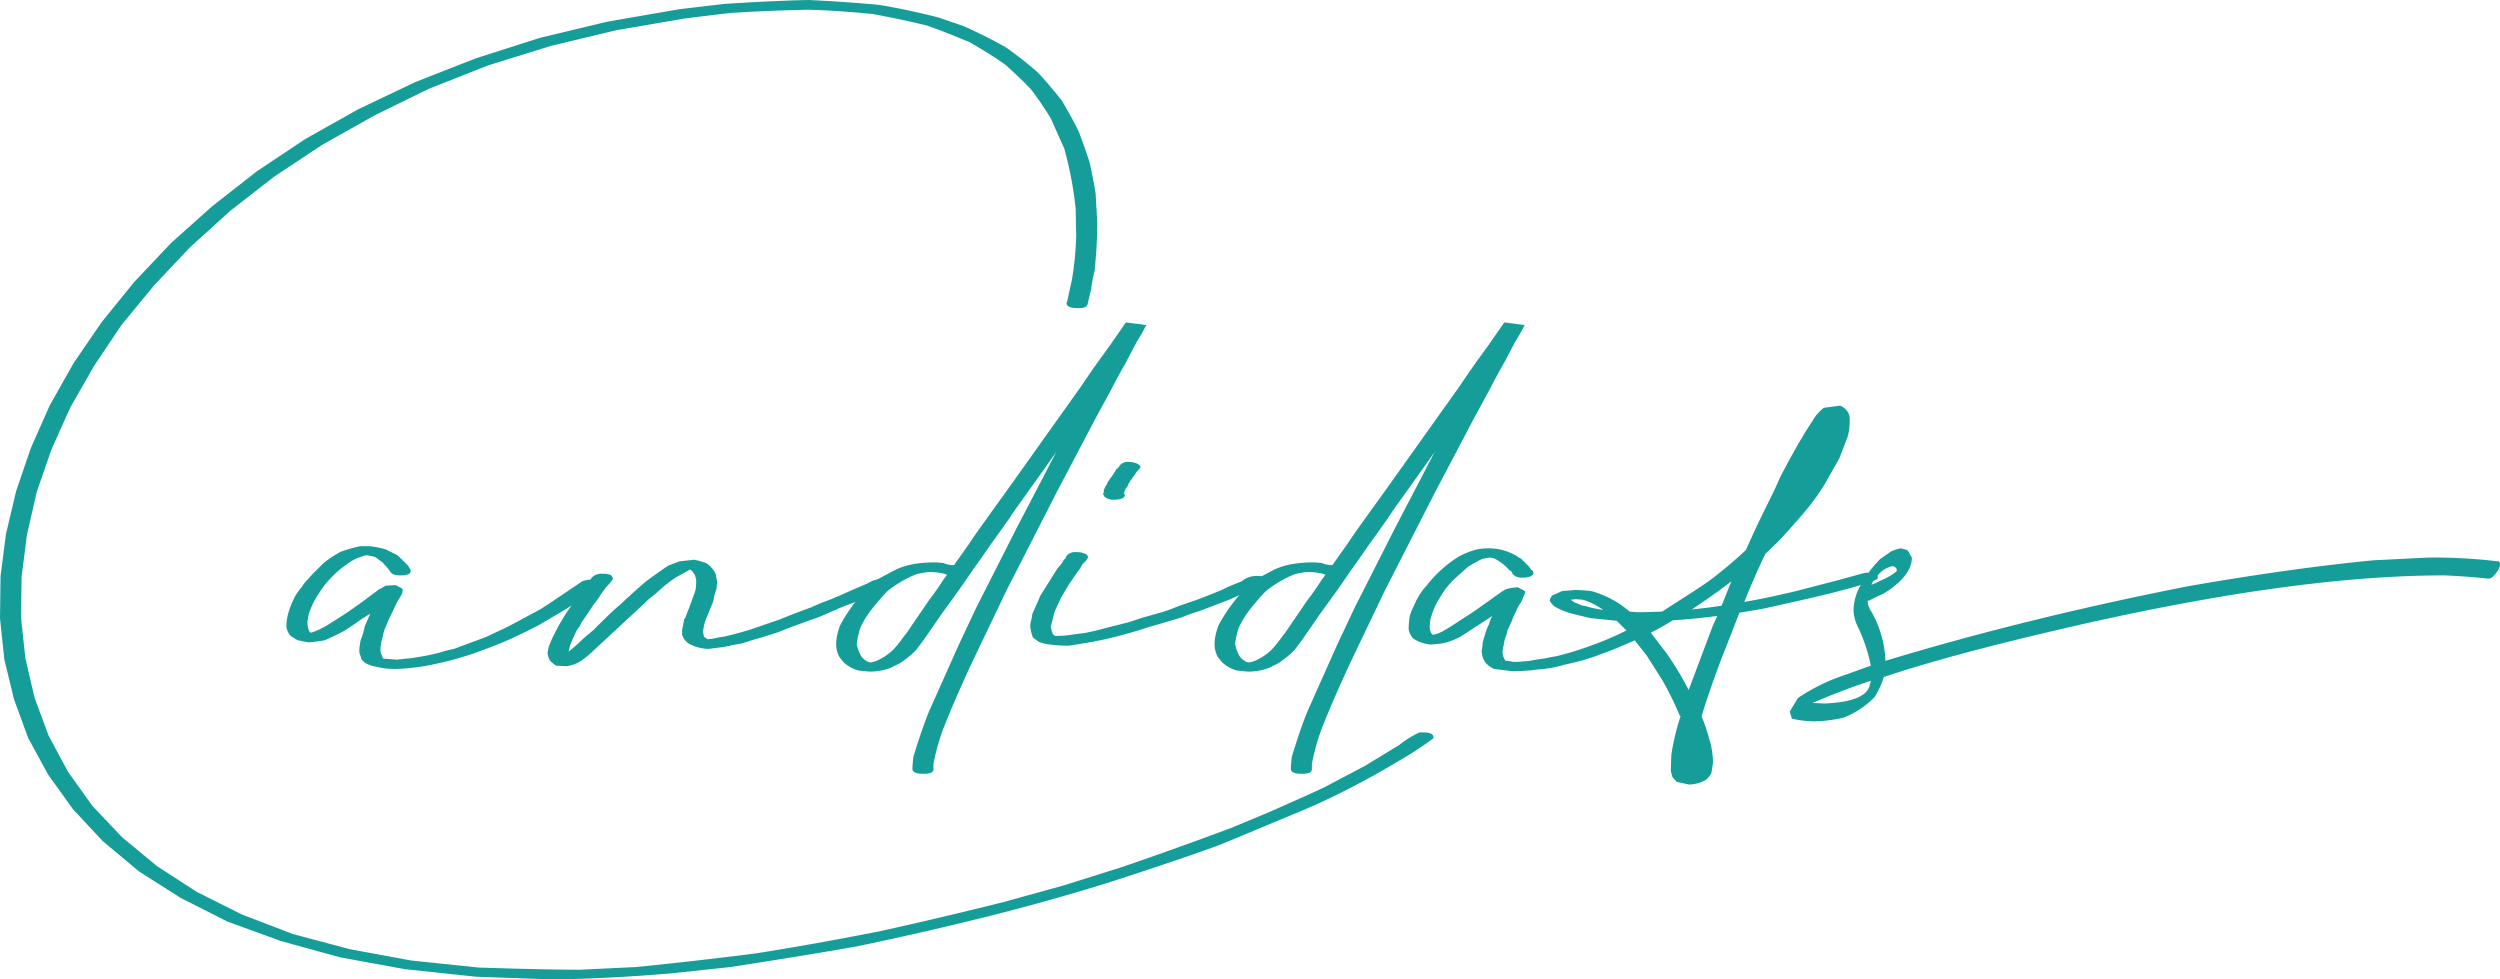 <svg xmlns="http://www.w3.org/2000/svg" width="589.377" height="230.904" viewBox="0 0 589.377 230.904"><g transform="translate(-1109.223 -4210)"><path d="M363.49,230.267l-16.822-1.784-15.29-2.8-13.891-3.823-12.615-4.586-11.086-5.607-9.814-6.244-8.537-7.137-7.008-7.518-5.863-8.156-4.715-8.666-3.312-9.046-2.295-9.43-1.019-9.685.127-9.94,1.276-9.94,2.42-10.194,3.441-10.066,4.459-10.067,5.607-9.941,6.627-9.685,7.647-9.429,8.664-9.175,9.685-8.666L311.753,40.4l11.47-7.647,12.486-7.008L349.09,19.37l14.273-5.607,15.164-4.844L394.456,5.1,411.4,2.166,422.235.892C428.735.51,435.361.127,441.86,0c5.479.255,11.086.637,16.567,1.147,4.714.764,9.3,1.783,13.889,2.931L478.3,6.116q5.162,2.293,9.94,4.97a87.842,87.842,0,0,1,7.645,5.989c2.04,2.166,3.952,4.461,5.734,6.755,1.4,2.421,2.8,4.841,3.951,7.263.893,2.422,1.785,4.841,2.549,7.263.51,2.422,1.019,4.843,1.4,7.263l.382,6.882c0,3.822-.255,7.647-.637,11.469a23,23,0,0,0-.765,4.078l-.893,3.7c-.126.637-.89.89-2.164.89-1.914,0-2.8-.381-2.8-1.274l.127-.126,1.147-5.226a72.318,72.318,0,0,0,1.019-10.449l-.126-6.37a85.183,85.183,0,0,0-2.677-14.145l-3.186-7.137a78.942,78.942,0,0,0-4.588-6.755c-2.038-2.166-4.078-4.077-6.244-5.989-2.675-1.911-5.479-3.567-8.283-5.223-3.44-1.4-6.754-2.8-10.2-3.951q-6.306-1.529-12.615-2.677c-5.1-.508-10.194-.89-15.292-1.019-6.243.129-12.36.382-18.476.766L412.8,4.333l-16.311,2.8L381.075,10.83l-14.781,4.589L352.4,20.9l-13,6.371-12.233,6.882L315.831,41.67,305.509,49.7l-9.557,8.666-8.41,8.919-7.648,9.3-6.5,9.684-5.607,9.812-4.46,9.94-3.441,9.941-2.3,10.066-1.274,9.939-.127,9.684,1.019,9.559,2.167,9.3,3.314,8.921,4.586,8.538L273.015,190l7.008,7.39,8.156,6.754,9.429,6.116,10.7,5.352L320.29,220.2l13.381,3.567,14.527,2.677,15.929,1.656c11.6.383,19.625.511,23.83.511l13.252-.637c6.5-.637,15.929-1.658,28.036-3.186,9.812-1.529,19.5-3.313,29.308-5.225,9.812-2.166,19.5-4.46,29.182-6.881l14.273-3.951,13.761-4.331q12.809-4.4,25.614-9.177c3.951-1.656,7.774-3.185,11.47-4.841s7.263-3.186,10.7-4.844l9.429-4.968,8.156-4.97a23.863,23.863,0,0,1,4.715-2.932h.892c1.656,0,2.42.383,2.42,1.147a.687.687,0,0,1-.382.511,79.189,79.189,0,0,1-7.645,4.97A194.067,194.067,0,0,1,561.9,189.489c-3.7,1.656-7.519,3.186-11.47,4.842s-7.9,3.314-11.978,4.97c-8.793,3.185-17.714,6.118-26.762,9.048-9.556,2.93-19.113,5.607-28.926,8.029s-19.752,4.715-29.69,6.753c-4.97.892-14.784,2.548-29.566,4.843l-14.4,1.529c-9.174.764-18.349,1.274-27.523,1.4Z" transform="translate(858 4210)" fill="#159e99"></path><path d="M341.815,157.567l-1.911-.382a9.429,9.429,0,0,1-1.785-.51,3.257,3.257,0,0,1-1.656-1.275l-.51-1.529a7.3,7.3,0,0,1,.128-1.911,5.255,5.255,0,0,1,.509-1.911,22.813,22.813,0,0,0,.637-2.422l1.274-2.93c-.509.255-1.019.637-1.656,1.019s-1.274.892-2.038,1.4l-2.3,1.53c-.89.508-2.42,1.274-4.715,2.293-1.274.255-2.548.382-3.823.509l-2.548-.509-1.529-.892a3.966,3.966,0,0,1-1.148-2.294,12.005,12.005,0,0,1,.637-3.822,21.615,21.615,0,0,1,1.53-3.569,18.313,18.313,0,0,1,1.4-1.912,10.05,10.05,0,0,1,1.53-1.911,23.957,23.957,0,0,1,1.783-1.911l1.913-1.911a26.729,26.729,0,0,1,4.078-2.677,45.52,45.52,0,0,1,4.459-1.275h2.293a20.3,20.3,0,0,1,3.823.766l2.548,1.274a5.478,5.478,0,0,1,.893.764l.892.892.892.893a7.437,7.437,0,0,1,.511.892.469.469,0,0,1,.126.382c0,.637-.765,1.019-2.421,1.019-1.275,0-2.038-.255-2.422-.893-.127-.255-.382-.508-.637-.892a10.416,10.416,0,0,1-1.019-1.145l-1.53-1.148a3.083,3.083,0,0,0-1.656-.51l-.255-.127a2.835,2.835,0,0,0-1.146.127l-1.147.383a12.445,12.445,0,0,0-1.4.637A10.815,10.815,0,0,0,332.9,133.1a22.017,22.017,0,0,0-3.7,3.186,21.7,21.7,0,0,0-2.932,3.823,14.915,14.915,0,0,0-1.783,3.44,4.626,4.626,0,0,0-.511,1.4c-.126.508-.126,1.019-.255,1.4a5.589,5.589,0,0,0,.384,2.422c.127.126.253.255.253.381l.637-.126a21.07,21.07,0,0,0,3.441-1.656l4.588-2.932,3.441-2.422,4.078-3.057.764-.384a5.562,5.562,0,0,1,.892-.509l2.3-.128,1.656.892a2.787,2.787,0,0,1-.129,1.021,5.058,5.058,0,0,1-.637,1.146,14.263,14.263,0,0,0-.763,1.4l-1.4,2.931a13.958,13.958,0,0,0-.891,2.04,8.847,8.847,0,0,0-.765,2.164c-.127.766-.382,1.4-.509,2.04a1.883,1.883,0,0,1-.128.892v1.274c.128.127.128.382.255.638s.127.508.255.637.127.255.255.255l3.186.255c.637-.129,1.274-.129,2.038-.255a14.348,14.348,0,0,0,2.166-.255,55.1,55.1,0,0,0,5.734-1.148,34.418,34.418,0,0,1,3.441-.892l7.518-2.8,4.078-1.911c1.911-.89,4.844-2.548,8.921-4.715,3.312-2.166,6.5-4.333,9.685-6.5a5.47,5.47,0,0,1,2.167-.384l1.145.128c.893.256,1.275.509,1.275.893a.7.7,0,0,1-.382.637l-5.1,3.44q-3.25,2.1-9.558,5.734c-3.95,2.038-7.008,3.441-8.92,4.205-3.567,1.4-6.244,2.421-8.029,2.932q-3.629,1.145-7.263,1.911a50.449,50.449,0,0,1-8.664,1.146,21.88,21.88,0,0,1-3.314-.127" transform="translate(858 4210)" fill="#159e99"></path><path d="M382.341,156.93a7.119,7.119,0,0,1-1.148-.892,1.772,1.772,0,0,1-.637-1.019,3.765,3.765,0,0,1-.253-1.148l.253-1.274a22.48,22.48,0,0,1,1.4-3.186c.509-1.019,1.019-2.037,1.656-3.058.511-.893,1.148-1.912,1.785-2.8a31.887,31.887,0,0,0,1.911-3.057,13.881,13.881,0,0,0,1.148-1.4,13.34,13.34,0,0,1,1.145-1.4,7.186,7.186,0,0,0,.893-1.148,1.766,1.766,0,0,1,.381-.51,3.2,3.2,0,0,1,2.549-.764,3.568,3.568,0,0,1,1.911.382,1.977,1.977,0,0,1,.384.765l-.255.509c-.382.382-.637.766-1.019,1.147a6.9,6.9,0,0,0-.893,1.148,7.738,7.738,0,0,0-.892,1.274,13.379,13.379,0,0,1-1.019,1.4,18.072,18.072,0,0,0-1.147,1.656l-2.167,3.187a7.222,7.222,0,0,1-1.019,1.656,32.74,32.74,0,0,0-1.4,3.059,10.411,10.411,0,0,0-.637,2.165,36.794,36.794,0,0,0,3.441-3.057l2.422-2.04c1.656-1.656,3.314-3.312,4.97-4.841.892-.766,1.784-1.53,2.675-2.422.892-.764,1.658-1.53,2.55-2.293s1.656-1.53,2.548-2.167c1.53-1.147,3.186-2.295,4.842-3.44l2.677-1.02,3.441-.383a13.881,13.881,0,0,1,3.056.892,6.73,6.73,0,0,1,2.04,2.422l.382,2.038a4.841,4.841,0,0,0-.126,1.4,10.976,10.976,0,0,0-.766,2.93l-1.656,4.077a8.645,8.645,0,0,0-.637,2.167A3.494,3.494,0,0,0,417,149.03a3.758,3.758,0,0,0,.255,1.145l.766.511a9.715,9.715,0,0,0,1.911-.256c.637-.126,1.275-.255,2.167-.382,1.145-.255,3.185-.763,6.116-1.656l7.01-2.421c2.419-1.019,4.841-1.912,7.263-2.8,1.145-.508,2.166-1.019,3.312-1.4s2.166-.892,3.185-1.274c2.551-1.147,4.333-1.913,5.226-2.295a25.463,25.463,0,0,0,2.677-1.274,5.487,5.487,0,0,1,2.166-.382c1.656,0,2.549.382,2.549,1.019,0,.382-.256.637-.766.892l-.382.127-8.156,3.569q-1.338.383-6.5,2.675a31.369,31.369,0,0,1-3.694,1.4c-2.422.892-4.97,1.785-7.392,2.8-1.147.381-2.422.763-3.567,1.145-1.274.384-2.422.637-3.441,1.021a16.392,16.392,0,0,1-3.187.764c-1.146.255-2.165.51-3.186.637l-3.057.382a9.976,9.976,0,0,1-4.715-1.274,3.972,3.972,0,0,1-1.529-2.038v-1.148l.509-2.548a4.708,4.708,0,0,0,.637-1.4c.128-.384.383-.892.51-1.274l1.019-2.8a10.573,10.573,0,0,0,.51-1.529,12.443,12.443,0,0,0,.127-2.295l-.255-1.019a4.47,4.47,0,0,0-1.146-1.4l-3.44,1.911a34.162,34.162,0,0,0-4.715,3.823,20.547,20.547,0,0,0-2.549,2.166l-12.233,11.341a21.868,21.868,0,0,1-1.911,1.656,8.574,8.574,0,0,1-4.333,1.911Z" transform="translate(858 4210)" fill="#159e99"></path><path d="M458.676,155.4a13.259,13.259,0,0,0,3.059-2.166,22.877,22.877,0,0,0,1.529-1.785c.509-.637,1.019-1.4,1.656-2.167l5.225-7.645c1.275-1.656,2.42-3.312,3.568-5.1l.764-1.019-.638-.255a13.832,13.832,0,0,0-3.949-.382,19.735,19.735,0,0,0-2.677.509,23.82,23.82,0,0,0-3.185,1.529,29.361,29.361,0,0,0-3.568,2.422c-1.274,1.274-2.421,2.675-3.569,4.078a23.762,23.762,0,0,0-2.8,4.46,20.716,20.716,0,0,0-.891,3.822,6.765,6.765,0,0,0,.764,2.422,3.152,3.152,0,0,0,1.274,1.529,2.063,2.063,0,0,0,1.274.509,6.262,6.262,0,0,0,2.167-.764m9.94,27.015c-1.4,0-2.167-.382-2.295-1.019a24.844,24.844,0,0,1,.255-3.059c1.148-3.7,2.293-7.263,3.7-10.7l6.881-15.419,4.2-8.922,9.43-18.6,9.429-18.1-6.626,9.3c-1.529,2.167-3.057,4.2-4.459,6.371-1.53,2.167-3.059,4.333-4.46,6.245-1.4,2.039-2.8,4.077-4.206,5.989-2.294,3.44-4.715,6.754-7.135,10.067l-4.588,6.628-1.656,2.166a22.478,22.478,0,0,1-3.823,3.057l-2.04,1.019a13.818,13.818,0,0,1-5.1.892l-2.548-.253a8.71,8.71,0,0,1-3.441-1.913l-1.019-1.274a6.2,6.2,0,0,1-.765-3.186,11.18,11.18,0,0,1,.255-2.038,19.432,19.432,0,0,1,.637-2.166,38.614,38.614,0,0,1,3.059-4.844,41.853,41.853,0,0,1,3.822-4.46l2.038-1.656,4.333-2.293a17.732,17.732,0,0,1,4.207-1.276,30.414,30.414,0,0,1,5.223-.382l1.658.129a6.073,6.073,0,0,0,2.549.509L479.829,128c1.4-2.166,2.932-4.206,4.461-6.373s3.057-4.2,4.586-6.371l17.332-24.34c2.038-3.057,4.2-6.116,6.371-9.046l4.078-5.862,4.842.637-.127.127a40.544,40.544,0,0,1-2.167,3.824l-2.548,4.842c-1.147,2.037-2.293,4.078-3.314,6.115l-3.949,7.265-9.048,17.2-11.851,23.193L480.084,156.8c-2.167,4.717-4.333,9.558-6.245,14.4a49.258,49.258,0,0,0-2.548,8.921V181.4c0,.637-.764,1.019-2.166,1.019Z" transform="translate(858 4210)" fill="#159e99"></path><path d="M511.563,117.045l-.128-.256c0-.126,0-.126-.128-.126v-.382a.47.47,0,0,0,.128-.384,1.383,1.383,0,0,1,.128-.637c.126-.127.126-.382.255-.508,0-.129.126-.256.255-.384s.126-.382.253-.637a7.418,7.418,0,0,0,.51-.764,16.289,16.289,0,0,0,1.529-2.293,4.611,4.611,0,0,0,1.019-1.148,2.772,2.772,0,0,1,2.04-.637l1.019.127c1.019.255,1.531.637,1.656,1.021,0,.126-.125.381-.508.763a4.179,4.179,0,0,0-.765,1.019c-.256.384-.508.637-.638.893a2.79,2.79,0,0,1-.508.637,2.841,2.841,0,0,1-.383.637c-.128.255-.128.51-.257.637s-.253.384-.381.51-.127.382-.255.511-.127.382-.127.764l-.126-.127.253.382q0,1.146-2.676,1.145a2.993,2.993,0,0,1-2.165-.763M498.819,151.96a10.221,10.221,0,0,1-2.676-.637l-1.4-1.019a9.714,9.714,0,0,1-.638-2.675,6.442,6.442,0,0,1,.255-1.529c.129-.384.129-.893.257-1.4l1.91-4.333,3.441-5.479a7.821,7.821,0,0,1,.892-1.274,6.978,6.978,0,0,0,.892-1.148,1.306,1.306,0,0,1,.637-.763,2.251,2.251,0,0,1,.638-1.021,2.805,2.805,0,0,1,2.038-.509,4.785,4.785,0,0,1,1.273.127,9.012,9.012,0,0,1,1.021.382,1.168,1.168,0,0,1,.383.637l-.128.384h-.128a.958.958,0,0,1-.255.508l-.509.511a2.293,2.293,0,0,0-.637.892,7.76,7.76,0,0,1-.892,1.274l-1.911,2.8-1.912,3.185-1.528,3.314-.892,3.568a9.265,9.265,0,0,0,.508,1.784l.51.382a25.074,25.074,0,0,0,3.7-.255c.894-.127,1.783-.255,2.8-.382s2.039-.382,3.186-.637c2.422-.637,4.97-1.274,7.518-1.911,1.274-.384,2.548-.893,3.949-1.275s2.677-.765,4.078-1.147c1.276-.382,2.55-.892,3.825-1.4,1.146-.382,2.419-.89,3.694-1.274,2.166-.764,4.332-1.656,6.5-2.548,1.529-.764,3.059-1.4,4.716-2.038a5.491,5.491,0,0,1,3.44-1.275,5.737,5.737,0,0,1,1.4.127,1.792,1.792,0,0,1,.892.511.956.956,0,0,1,.128.508c0,.384-1.148,1.148-3.315,2.04L541,141.385l-7.009,2.675a35.96,35.96,0,0,0-3.952,1.4c-2.8.891-5.479,1.656-8.155,2.42-2.677.893-5.352,1.658-7.9,2.295s-5.1,1.146-7.519,1.528l-3.185.51a33.052,33.052,0,0,1-4.461-.255" transform="translate(858 4210)" fill="#159e99"></path><path d="M547.884,155.4a13.26,13.26,0,0,0,3.059-2.166,22.883,22.883,0,0,0,1.529-1.785c.509-.637,1.019-1.4,1.656-2.167l5.225-7.645c1.275-1.656,2.42-3.312,3.568-5.1l.763-1.019-.637-.255a13.832,13.832,0,0,0-3.949-.382,19.736,19.736,0,0,0-2.677.509,23.819,23.819,0,0,0-3.185,1.529,29.361,29.361,0,0,0-3.568,2.422c-1.274,1.274-2.421,2.675-3.569,4.078a23.759,23.759,0,0,0-2.8,4.46,20.711,20.711,0,0,0-.891,3.822,6.763,6.763,0,0,0,.764,2.422,3.152,3.152,0,0,0,1.274,1.529,2.063,2.063,0,0,0,1.274.509,6.262,6.262,0,0,0,2.167-.764m9.94,27.015c-1.4,0-2.167-.382-2.295-1.019a24.838,24.838,0,0,1,.255-3.059c1.148-3.7,2.293-7.263,3.7-10.7l6.881-15.419,4.2-8.922,9.43-18.6,9.429-18.1-6.626,9.3c-1.529,2.167-3.057,4.2-4.459,6.371-1.53,2.167-3.059,4.333-4.46,6.245-1.4,2.039-2.8,4.077-4.206,5.989-2.294,3.44-4.715,6.754-7.135,10.067l-4.588,6.628-1.656,2.166a22.478,22.478,0,0,1-3.823,3.057l-2.04,1.019a13.818,13.818,0,0,1-5.1.892l-2.548-.253a8.71,8.71,0,0,1-3.441-1.913l-1.019-1.274a6.2,6.2,0,0,1-.765-3.186,11.18,11.18,0,0,1,.255-2.038,19.425,19.425,0,0,1,.637-2.166,38.614,38.614,0,0,1,3.059-4.844,41.737,41.737,0,0,1,3.822-4.46l2.038-1.656,4.333-2.293a17.731,17.731,0,0,1,4.207-1.276,30.414,30.414,0,0,1,5.223-.382l1.658.129a6.069,6.069,0,0,0,2.548.509L569.036,128c1.4-2.166,2.933-4.206,4.462-6.373s3.057-4.2,4.586-6.371l17.332-24.34c2.038-3.057,4.2-6.116,6.371-9.046l4.078-5.862,4.842.637-.127.127a40.558,40.558,0,0,1-2.167,3.824l-2.548,4.842c-1.147,2.037-2.293,4.078-3.314,6.115L598.6,98.822l-9.048,17.2L577.7,139.217,569.292,156.8c-2.167,4.717-4.333,9.558-6.245,14.4a49.252,49.252,0,0,0-2.548,8.921V181.4c0,.637-.764,1.019-2.166,1.019Z" transform="translate(858 4210)" fill="#159e99"></path><path d="M657.094,142.785l2.293-5.733c-2.93,2.293-6.115,4.459-9.3,6.626,2.42-.256,4.715-.511,7.008-.893m-2.166,4.97,1.147-2.548c-4.843.637-8.284.892-10.45,1.019-1.656,1.019-3.441,2.038-5.224,2.93L644.1,154a70.176,70.176,0,0,1,5.224,8.664Zm-30.583-6.37-1.658-.129-1.145.129a4.393,4.393,0,0,0,1.529.89,6.388,6.388,0,0,0,2.038.637,20.288,20.288,0,0,0,2.677.637l1.4.256a15.675,15.675,0,0,0-4.842-2.42m22.172,42.942-1.019-1.146-.382-1.4.127-3.823a52.61,52.61,0,0,1,2.166-9.048l-.255-.382a77.9,77.9,0,0,0-3.949-8.029l-3.7-5.86-2.8-3.569v-.127l-5.1,2.167-4.078,1.529a53.143,53.143,0,0,1-7.392,2.038,26.666,26.666,0,0,1-6.371,1.147,36.941,36.941,0,0,1-6.371.382l-3.951-.508a5.659,5.659,0,0,1-2.04-1.53,4.466,4.466,0,0,1-.764-1.784l-.126-.893a11.263,11.263,0,0,0,.253-2.037l.637-2.167a11.044,11.044,0,0,1,.892-2.166,6.05,6.05,0,0,1,.766-1.912l-7.263,4.715a15.057,15.057,0,0,1-4.715,1.783l-2.55.255a10.338,10.338,0,0,1-2.294-.508,7.854,7.854,0,0,1-1.784-.893,3.954,3.954,0,0,1-1.146-2.295,20.674,20.674,0,0,1,.256-2.93,9.8,9.8,0,0,1,.637-1.785c.253-.508.508-1.019.763-1.656a15.455,15.455,0,0,1,2.677-3.949,28.617,28.617,0,0,1,7.519-6.755,19.2,19.2,0,0,1,4.2-1.656,14.061,14.061,0,0,1,2.422-.255,12.7,12.7,0,0,1,4.078.51,15.536,15.536,0,0,1,2.93,1.275,4.591,4.591,0,0,0,1.019.637l.892.892,1.019,1.019a2.774,2.774,0,0,0,.766.892,2.142,2.142,0,0,1,.255.637c0,.127-.128.382-.51.637a4.131,4.131,0,0,1-2.038.382,2.837,2.837,0,0,1-2.422-.892.464.464,0,0,0-.129-.382,1.356,1.356,0,0,0-.637-.51,11.869,11.869,0,0,0-1.274-1.275,19.041,19.041,0,0,0-1.656-1.147l-.764-.382a.956.956,0,0,1-.637-.127,10.881,10.881,0,0,0-2.166.382c-1.53.766-2.549,1.4-3.188,1.785l-3.694,3.312c-.51.637-1.021,1.148-1.529,1.785a35.134,35.134,0,0,0-2.295,3.7,16.876,16.876,0,0,0-1.4,3.822l-.127,1.4a3.533,3.533,0,0,0,.382,1.658l.382.382a8.876,8.876,0,0,0,2.167-.764c.637-.384,2.038-1.148,4.077-2.55,1.4-.891,2.8-1.783,4.078-2.675L605.1,139.6a2.745,2.745,0,0,1,.637-.382c.384-.384,1.53-.637,3.314-.766l1.656.893.129.255c-.129.127-.129.382-.255.637a5.913,5.913,0,0,0-.382.892,5.228,5.228,0,0,1-.766,1.4,11.692,11.692,0,0,0-.892,1.785,14.313,14.313,0,0,0-.893,2.038c-.381.766-.637,1.529-1.019,2.166l-.255,1.148a7.585,7.585,0,0,0-.637,2.421,5.279,5.279,0,0,0-.255,1.783,2.551,2.551,0,0,0,.255,1.148c.129.255.129.382.255.51s.129.254.256.254a6.466,6.466,0,0,1,1.656.255,14.683,14.683,0,0,0,2.421-.127,14.092,14.092,0,0,0,2.294-.255c.637-.127,1.529-.255,2.421-.382s1.785-.382,2.8-.51a64.318,64.318,0,0,0,6.626-1.912,81.914,81.914,0,0,0,7.774-3.058l2.419-1.146-2.293-2.295-6.244-.637-3.694-.893a17.353,17.353,0,0,1-4.843-1.911,8.84,8.84,0,0,1-1.019-1.274,2.424,2.424,0,0,1,.637-1.274l2.293-1.019,2.932-.256a38.687,38.687,0,0,1,3.949.256,23.815,23.815,0,0,1,7.264,3.44l1.784,1.4a24.594,24.594,0,0,0,3.7.129l3.949-.129,2.549-1.656c4.206-2.675,7.647-4.841,10.068-6.753s4.842-3.951,7.135-6.117c1.529-3.441,3.059-6.753,4.715-10.067,1.148-2.293,2.295-4.588,3.314-7.008,1.911-3.7,3.949-7.392,6.116-10.959l2.295-3.57a13.663,13.663,0,0,1,1.911-1.911L685,95.637a3.636,3.636,0,0,1,2.166,2.166,4.785,4.785,0,0,1,.127,1.4,13.156,13.156,0,0,1-.509,3.822L684.875,108l-3.314,5.862a50.432,50.432,0,0,1-4.841,6.753c-2.04,2.422-4.207,4.843-6.373,7.137l-2.931,2.8c-1.784,3.7-3.44,7.519-4.97,11.341,3.951-.637,7.774-1.529,11.723-2.422l10.322-2.675c4.207-1.147,6.373-1.784,6.755-1.784q2.678,0,2.675,1.147l-.127.382a58.438,58.438,0,0,1-6.626,2.167c-4.97,1.4-11.851,2.93-20.517,4.841l-5.352.893-4.587,11.724c-1.911,5.224-3.44,9.557-4.333,12.742a35.958,35.958,0,0,1,1.656,4.844,19.206,19.206,0,0,1,1.021,6.115c-.128.893-.255,1.657-.383,2.422a5.69,5.69,0,0,1-1.4,1.656,9.452,9.452,0,0,1-3.823,1.019Z" transform="translate(858 4210)" fill="#159e99"></path><path d="M694.437,136.923a12.9,12.9,0,0,0,1.911-.892,16.522,16.522,0,0,0,1.911-1.274c.129-.127.129-.255.129-.511a1.291,1.291,0,0,0-.511-.637,1.4,1.4,0,0,0-.637-.126l-.765.255a5.626,5.626,0,0,0-2.549,1.911,6.647,6.647,0,0,0-1.527,2.167h.126a12.973,12.973,0,0,0,1.912-.893m-2.677,25.359a9.276,9.276,0,0,0,.51-1.784c-4.715,1.529-9.3,3.314-13.763,5.225l2.933.127c5.733-.255,9.174-1.4,10.32-3.568m-18.094,7.137-.51-1.658,1.911-3.186a43.964,43.964,0,0,1,10.45-5.223l6.753-2.422a38.765,38.765,0,0,0-3.059-9.174,9.545,9.545,0,0,1-1.019-3.825,12.042,12.042,0,0,1,1.275-5.223,27.647,27.647,0,0,1,4.97-6.881l2.548-1.785a7.7,7.7,0,0,1,2.422-.764l1.4.382a2.276,2.276,0,0,1,.637.892,5.726,5.726,0,0,0,.51.893c0,2.293-1.4,4.586-4.2,6.753a15.891,15.891,0,0,1-3.059,2.039,21.869,21.869,0,0,0-2.422,1.146,1.792,1.792,0,0,1-.764.255,5.066,5.066,0,0,0,.893,2.549,25.266,25.266,0,0,1,3.312,11.6q33.45-10.13,71.362-17.585c16.056-2.8,30.583-4.842,43.708-6.116l12.871-.637a125.211,125.211,0,0,1,16.437.89c.384,0,.511.255.511.637a3.023,3.023,0,0,1-.511,1.53,6.7,6.7,0,0,1-1.145,1.4,1.562,1.562,0,0,1-1.148.509c-3.44-.382-7.008-.637-10.448-.764q-34.026,0-84.488,11.341c-20.261,4.588-36.19,8.793-47.531,12.616a19.845,19.845,0,0,1-2.166,4.714,20.768,20.768,0,0,1-7.264,4.844,33.269,33.269,0,0,1-6.626.892,24.274,24.274,0,0,1-5.607-.637" transform="translate(858 4210)" fill="#159e99"></path></g></svg>